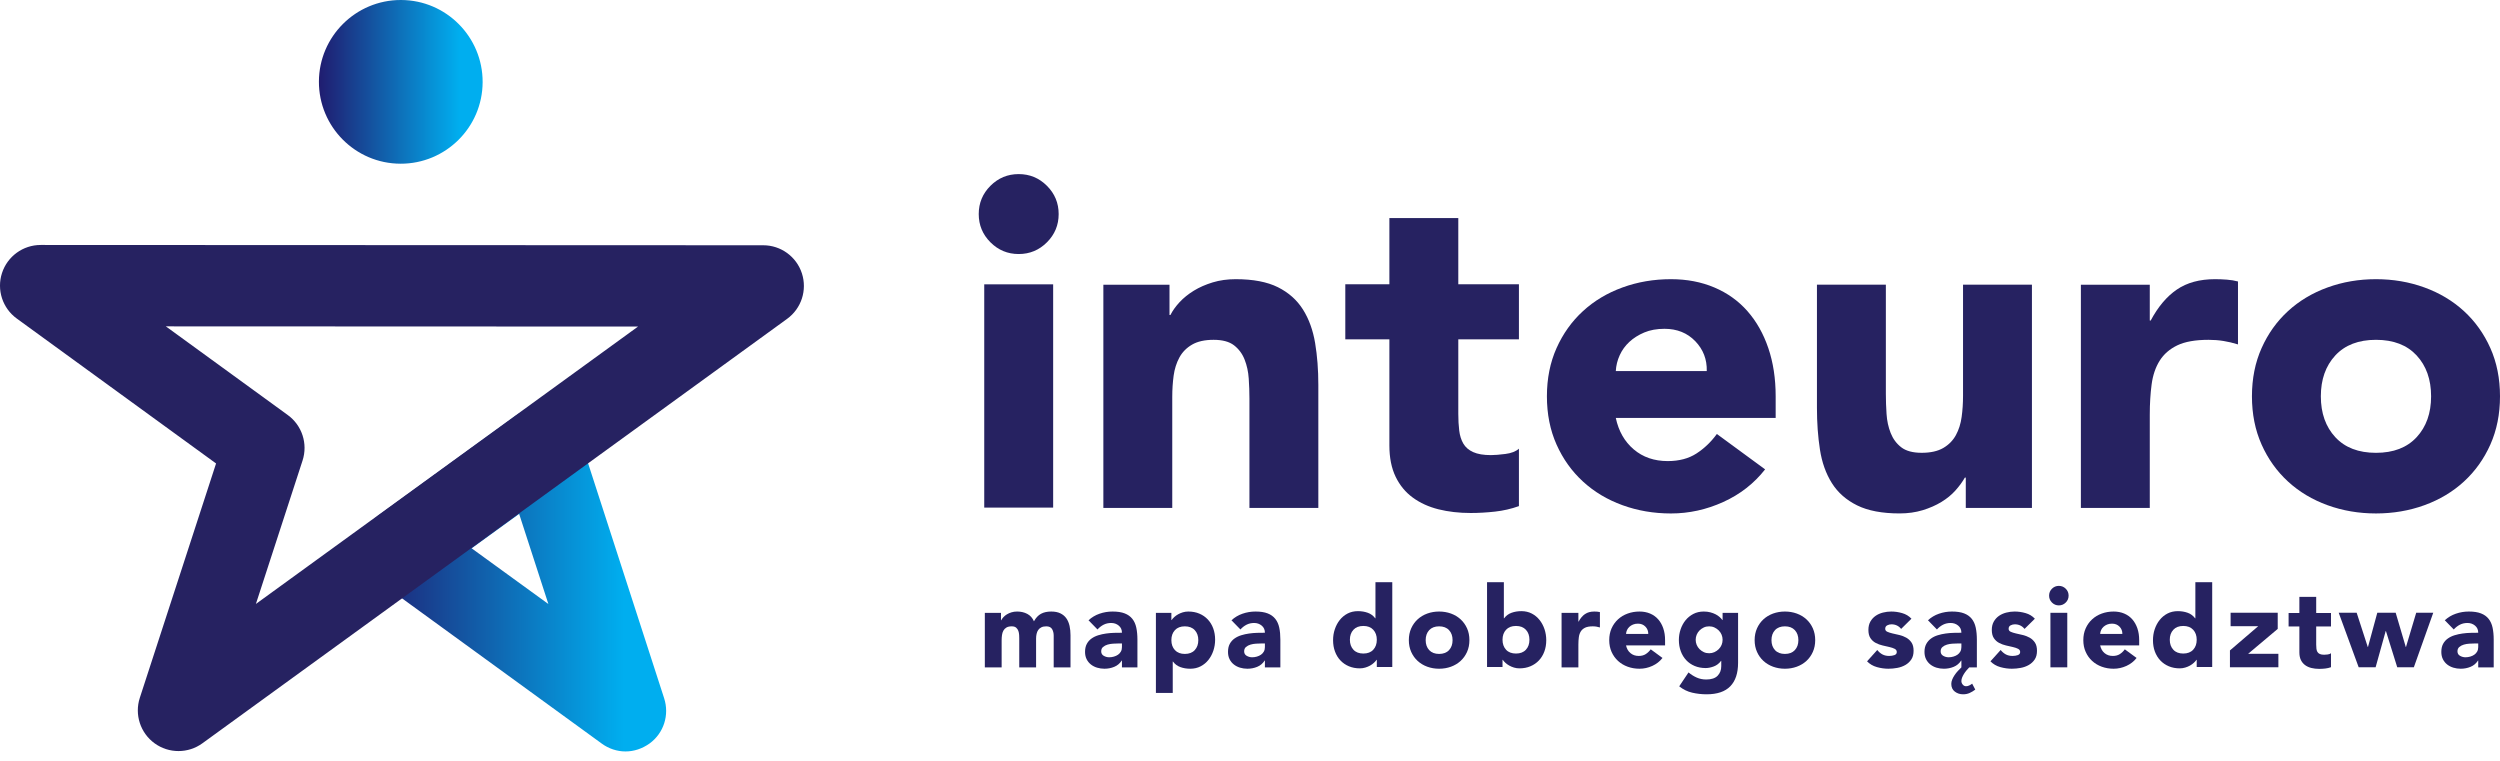 <svg width="207" height="63" viewBox="0 0 207 63" fill="none" xmlns="http://www.w3.org/2000/svg">
<path d="M42.758 34.38L31.334 42.676C30.452 43.306 29.947 44.315 29.947 45.4C29.947 46.484 30.452 47.493 31.334 48.123L49.819 61.564C50.399 61.993 51.105 62.22 51.786 62.22C52.492 62.22 53.173 61.993 53.778 61.564C54.963 60.707 55.442 59.194 54.988 57.807L47.953 36.069C47.625 35.035 46.818 34.228 45.784 33.9C45.456 33.8 45.103 33.724 44.75 33.724C44.044 33.724 43.338 33.951 42.758 34.38ZM39.051 45.4L42.985 42.55L45.406 50.014L39.051 45.4Z" fill="url(#paint0_linear)"/>
<path d="M81.544 50.746H82.882V51.359H82.899C82.943 51.273 83.005 51.186 83.086 51.099C83.166 51.012 83.261 50.935 83.373 50.867C83.484 50.799 83.61 50.743 83.753 50.7C83.897 50.656 84.05 50.635 84.217 50.635C84.533 50.635 84.814 50.7 85.058 50.83C85.304 50.959 85.488 51.165 85.611 51.443C85.772 51.152 85.966 50.945 86.197 50.82C86.426 50.696 86.707 50.635 87.041 50.635C87.345 50.635 87.6 50.686 87.808 50.789C88.014 50.89 88.178 51.03 88.299 51.206C88.42 51.382 88.506 51.59 88.56 51.828C88.612 52.067 88.638 52.322 88.638 52.595V55.26H87.246V52.632C87.246 52.421 87.201 52.24 87.111 52.087C87.022 51.937 86.861 51.861 86.633 51.861C86.471 51.861 86.336 51.887 86.229 51.94C86.12 51.993 86.032 52.065 85.968 52.158C85.903 52.251 85.857 52.358 85.83 52.483C85.801 52.607 85.788 52.737 85.788 52.873V55.26H84.394V52.873C84.394 52.792 84.391 52.694 84.385 52.576C84.379 52.458 84.357 52.347 84.32 52.241C84.284 52.136 84.223 52.047 84.139 51.972C84.056 51.898 83.933 51.861 83.772 51.861C83.593 51.861 83.448 51.893 83.336 51.957C83.224 52.023 83.139 52.11 83.08 52.218C83.021 52.327 82.983 52.448 82.965 52.584C82.946 52.721 82.936 52.863 82.936 53.011V55.26H81.544V50.746Z" fill="#262261"/>
<path d="M92.554 53.281C92.449 53.281 92.318 53.286 92.159 53.296C92 53.305 91.85 53.331 91.704 53.374C91.558 53.418 91.434 53.483 91.333 53.57C91.23 53.656 91.18 53.777 91.18 53.931C91.18 54.099 91.25 54.223 91.392 54.303C91.536 54.383 91.683 54.423 91.839 54.423C91.975 54.423 92.106 54.405 92.232 54.367C92.36 54.331 92.473 54.279 92.573 54.21C92.671 54.142 92.75 54.055 92.809 53.95C92.868 53.845 92.897 53.721 92.897 53.579V53.281H92.554ZM92.897 54.693H92.878C92.724 54.935 92.517 55.108 92.261 55.213C92.004 55.319 91.734 55.371 91.448 55.371C91.237 55.371 91.036 55.341 90.84 55.283C90.645 55.224 90.474 55.136 90.325 55.018C90.177 54.9 90.058 54.755 89.972 54.581C89.886 54.408 89.842 54.207 89.842 53.977C89.842 53.718 89.89 53.498 89.986 53.318C90.082 53.139 90.211 52.99 90.376 52.873C90.54 52.755 90.728 52.664 90.938 52.599C91.148 52.534 91.366 52.486 91.592 52.455C91.818 52.423 92.044 52.405 92.27 52.399C92.495 52.393 92.705 52.391 92.897 52.391C92.897 52.142 92.809 51.946 92.632 51.8C92.457 51.654 92.247 51.582 92.005 51.582C91.777 51.582 91.567 51.63 91.379 51.725C91.189 51.822 91.022 51.953 90.873 52.12L90.13 51.359C90.39 51.118 90.693 50.936 91.04 50.816C91.386 50.695 91.745 50.635 92.118 50.635C92.526 50.635 92.861 50.686 93.124 50.789C93.387 50.89 93.598 51.04 93.756 51.239C93.914 51.437 94.024 51.679 94.085 51.968C94.147 52.256 94.179 52.588 94.179 52.965V55.26H92.897V54.693Z" fill="#262261"/>
<path d="M96.99 53.003C96.99 53.344 97.088 53.619 97.284 53.829C97.478 54.04 97.751 54.145 98.105 54.145C98.457 54.145 98.732 54.04 98.926 53.829C99.122 53.619 99.22 53.344 99.22 53.003C99.22 52.662 99.122 52.386 98.926 52.176C98.732 51.966 98.457 51.861 98.105 51.861C97.751 51.861 97.478 51.966 97.284 52.176C97.088 52.386 96.99 52.662 96.99 53.003ZM95.709 50.746H96.99V51.341H97.009C97.065 51.26 97.137 51.178 97.227 51.095C97.316 51.011 97.422 50.935 97.543 50.867C97.664 50.799 97.796 50.743 97.938 50.7C98.079 50.656 98.232 50.635 98.392 50.635C98.728 50.635 99.03 50.692 99.301 50.807C99.575 50.921 99.808 51.083 100.003 51.289C100.199 51.497 100.349 51.743 100.454 52.027C100.558 52.312 100.612 52.625 100.612 52.965C100.612 53.281 100.564 53.583 100.468 53.871C100.372 54.159 100.236 54.414 100.06 54.637C99.883 54.86 99.668 55.039 99.414 55.171C99.159 55.304 98.873 55.371 98.551 55.371C98.259 55.371 97.988 55.326 97.738 55.236C97.487 55.146 97.281 54.993 97.121 54.776H97.103V57.377H95.709V50.746Z" fill="#262261"/>
<path d="M104.39 53.281C104.284 53.281 104.153 53.286 103.995 53.296C103.838 53.305 103.685 53.331 103.54 53.374C103.395 53.418 103.271 53.483 103.168 53.57C103.067 53.656 103.016 53.777 103.016 53.931C103.016 54.099 103.087 54.223 103.229 54.303C103.371 54.383 103.519 54.423 103.675 54.423C103.811 54.423 103.943 54.405 104.069 54.367C104.197 54.331 104.309 54.279 104.408 54.21C104.507 54.142 104.587 54.055 104.646 53.95C104.704 53.845 104.734 53.721 104.734 53.579V53.281H104.39ZM104.734 54.693H104.715C104.56 54.935 104.354 55.108 104.098 55.213C103.84 55.319 103.57 55.371 103.285 55.371C103.074 55.371 102.871 55.341 102.677 55.283C102.481 55.224 102.31 55.136 102.162 55.018C102.011 54.9 101.895 54.755 101.808 54.581C101.721 54.408 101.679 54.207 101.679 53.977C101.679 53.718 101.726 53.498 101.822 53.318C101.918 53.139 102.048 52.99 102.212 52.873C102.376 52.755 102.564 52.664 102.775 52.599C102.984 52.534 103.203 52.486 103.429 52.455C103.655 52.423 103.88 52.405 104.106 52.399C104.332 52.393 104.54 52.391 104.734 52.391C104.734 52.142 104.646 51.946 104.469 51.8C104.292 51.654 104.083 51.582 103.842 51.582C103.612 51.582 103.403 51.63 103.215 51.725C103.026 51.822 102.857 51.953 102.709 52.12L101.966 51.359C102.227 51.118 102.53 50.936 102.876 50.816C103.223 50.695 103.582 50.635 103.954 50.635C104.362 50.635 104.698 50.686 104.961 50.789C105.224 50.89 105.433 51.04 105.592 51.239C105.75 51.437 105.86 51.679 105.922 51.968C105.984 52.256 106.014 52.588 106.014 52.965V55.26H104.734V54.693Z" fill="#262261"/>
<path d="M114 52.971C114 52.63 113.902 52.355 113.707 52.145C113.513 51.934 113.239 51.829 112.886 51.829C112.533 51.829 112.259 51.934 112.064 52.145C111.869 52.355 111.771 52.63 111.771 52.971C111.771 53.312 111.869 53.587 112.064 53.797C112.259 54.009 112.533 54.113 112.886 54.113C113.239 54.113 113.513 54.009 113.707 53.797C113.902 53.587 114 53.312 114 52.971ZM115.281 55.228H114V54.633H113.982C113.925 54.714 113.853 54.796 113.763 54.879C113.674 54.963 113.568 55.039 113.448 55.107C113.327 55.175 113.193 55.231 113.048 55.274C112.902 55.317 112.753 55.34 112.598 55.34C112.264 55.34 111.96 55.282 111.688 55.167C111.416 55.052 111.181 54.891 110.987 54.684C110.791 54.478 110.642 54.231 110.537 53.946C110.431 53.661 110.379 53.349 110.379 53.008C110.379 52.692 110.425 52.39 110.523 52.102C110.619 51.815 110.756 51.558 110.931 51.337C111.107 51.114 111.323 50.935 111.576 50.802C111.83 50.67 112.118 50.603 112.439 50.603C112.731 50.603 113.002 50.648 113.252 50.738C113.503 50.827 113.71 50.981 113.871 51.197H113.888V48.207H115.281V55.228Z" fill="#262261"/>
<path d="M118.046 53.003C118.046 53.344 118.143 53.619 118.337 53.829C118.533 54.04 118.806 54.145 119.159 54.145C119.512 54.145 119.786 54.04 119.981 53.829C120.176 53.619 120.273 53.344 120.273 53.003C120.273 52.662 120.176 52.386 119.981 52.176C119.786 51.966 119.512 51.861 119.159 51.861C118.806 51.861 118.533 51.966 118.337 52.176C118.143 52.386 118.046 52.662 118.046 53.003ZM116.652 53.003C116.652 52.643 116.718 52.319 116.847 52.027C116.977 51.737 117.155 51.488 117.381 51.28C117.607 51.073 117.873 50.913 118.18 50.801C118.486 50.691 118.812 50.635 119.159 50.635C119.505 50.635 119.833 50.691 120.14 50.801C120.446 50.913 120.712 51.073 120.938 51.28C121.163 51.488 121.342 51.737 121.472 52.027C121.603 52.319 121.667 52.643 121.667 53.003C121.667 53.362 121.603 53.687 121.472 53.977C121.342 54.269 121.163 54.518 120.938 54.725C120.712 54.932 120.446 55.092 120.14 55.204C119.833 55.315 119.505 55.371 119.159 55.371C118.812 55.371 118.486 55.315 118.18 55.204C117.873 55.092 117.607 54.932 117.381 54.725C117.155 54.518 116.977 54.269 116.847 53.977C116.718 53.687 116.652 53.362 116.652 53.003Z" fill="#262261"/>
<path d="M124.409 52.971C124.409 53.312 124.507 53.587 124.701 53.797C124.896 54.009 125.17 54.113 125.523 54.113C125.876 54.113 126.15 54.009 126.345 53.797C126.541 53.587 126.637 53.312 126.637 52.971C126.637 52.63 126.541 52.355 126.345 52.145C126.15 51.934 125.876 51.829 125.523 51.829C125.17 51.829 124.896 51.934 124.701 52.145C124.507 52.355 124.409 52.63 124.409 52.971ZM123.127 48.207H124.52V51.197H124.538C124.699 50.981 124.905 50.827 125.156 50.738C125.406 50.648 125.677 50.603 125.968 50.603C126.291 50.603 126.579 50.67 126.832 50.802C127.087 50.935 127.301 51.114 127.478 51.337C127.654 51.558 127.79 51.815 127.887 52.102C127.981 52.39 128.03 52.692 128.03 53.008C128.03 53.349 127.977 53.661 127.872 53.946C127.767 54.231 127.616 54.478 127.422 54.684C127.227 54.891 126.992 55.052 126.72 55.167C126.448 55.282 126.145 55.34 125.811 55.34C125.65 55.34 125.498 55.317 125.356 55.274C125.213 55.231 125.082 55.175 124.962 55.107C124.84 55.039 124.736 54.963 124.646 54.879C124.555 54.796 124.483 54.714 124.428 54.633H124.409V55.228H123.127V48.207Z" fill="#262261"/>
<path d="M129.298 50.746H130.69V51.47H130.708C130.857 51.192 131.034 50.984 131.238 50.844C131.442 50.705 131.699 50.635 132.009 50.635C132.089 50.635 132.17 50.638 132.251 50.645C132.331 50.65 132.406 50.663 132.473 50.681V51.953C132.374 51.923 132.277 51.9 132.182 51.884C132.085 51.868 131.984 51.861 131.88 51.861C131.614 51.861 131.402 51.898 131.248 51.972C131.093 52.047 130.973 52.15 130.89 52.283C130.807 52.416 130.752 52.576 130.728 52.761C130.703 52.947 130.69 53.152 130.69 53.374V55.26H129.298V50.746Z" fill="#262261"/>
<path d="M136.476 52.492C136.482 52.257 136.403 52.056 136.243 51.888C136.083 51.721 135.875 51.638 135.621 51.638C135.466 51.638 135.331 51.663 135.213 51.712C135.095 51.762 134.995 51.825 134.911 51.902C134.827 51.98 134.762 52.07 134.715 52.172C134.669 52.274 134.643 52.38 134.636 52.492H136.476ZM137.655 54.479C137.432 54.764 137.15 54.984 136.809 55.139C136.47 55.293 136.116 55.371 135.751 55.371C135.404 55.371 135.077 55.315 134.772 55.204C134.465 55.092 134.199 54.933 133.973 54.725C133.748 54.518 133.569 54.269 133.438 53.977C133.309 53.687 133.244 53.362 133.244 53.003C133.244 52.643 133.309 52.319 133.438 52.027C133.569 51.737 133.748 51.488 133.973 51.28C134.199 51.073 134.465 50.913 134.772 50.802C135.077 50.691 135.404 50.635 135.751 50.635C136.073 50.635 136.366 50.691 136.628 50.802C136.891 50.913 137.114 51.073 137.297 51.28C137.48 51.488 137.621 51.737 137.719 52.027C137.819 52.319 137.868 52.643 137.868 53.003V53.439H134.636C134.692 53.706 134.813 53.918 134.999 54.075C135.184 54.233 135.414 54.312 135.686 54.312C135.914 54.312 136.109 54.262 136.267 54.159C136.425 54.057 136.562 53.925 136.68 53.764L137.655 54.479Z" fill="#262261"/>
<path d="M140.403 52.975C140.403 53.123 140.43 53.264 140.486 53.397C140.542 53.531 140.621 53.648 140.723 53.75C140.825 53.852 140.943 53.934 141.076 53.997C141.209 54.059 141.356 54.089 141.517 54.089C141.673 54.089 141.818 54.059 141.954 53.997C142.089 53.934 142.209 53.852 142.311 53.75C142.413 53.648 142.492 53.531 142.549 53.397C142.603 53.264 142.631 53.123 142.631 52.975C142.631 52.826 142.603 52.685 142.549 52.553C142.492 52.419 142.413 52.302 142.311 52.199C142.209 52.098 142.089 52.016 141.954 51.953C141.818 51.891 141.673 51.861 141.517 51.861C141.356 51.861 141.209 51.891 141.076 51.953C140.943 52.016 140.825 52.098 140.723 52.199C140.621 52.302 140.542 52.419 140.486 52.553C140.43 52.685 140.403 52.826 140.403 52.975ZM143.913 54.879C143.913 55.733 143.698 56.382 143.268 56.824C142.837 57.267 142.182 57.488 141.304 57.488C140.901 57.488 140.505 57.443 140.115 57.354C139.725 57.264 139.366 57.088 139.038 56.828L139.809 55.677C140.025 55.857 140.253 55.999 140.492 56.104C140.729 56.209 140.991 56.263 141.276 56.263C141.703 56.263 142.016 56.158 142.219 55.951C142.42 55.744 142.52 55.479 142.52 55.157V54.721H142.501C142.341 54.938 142.141 55.091 141.903 55.18C141.664 55.27 141.439 55.315 141.229 55.315C140.894 55.315 140.592 55.257 140.319 55.143C140.047 55.029 139.813 54.868 139.618 54.661C139.423 54.453 139.272 54.207 139.169 53.922C139.062 53.637 139.011 53.325 139.011 52.985C139.011 52.687 139.058 52.397 139.154 52.111C139.25 51.826 139.386 51.576 139.562 51.359C139.739 51.142 139.954 50.967 140.207 50.834C140.462 50.702 140.749 50.635 141.072 50.635C141.27 50.635 141.45 50.656 141.615 50.7C141.779 50.743 141.925 50.799 142.057 50.867C142.186 50.935 142.298 51.011 142.39 51.095C142.484 51.178 142.557 51.26 142.613 51.341H142.631V50.746H143.913V54.879Z" fill="#262261"/>
<path d="M146.678 53.003C146.678 53.344 146.774 53.619 146.97 53.829C147.164 54.04 147.439 54.145 147.791 54.145C148.145 54.145 148.418 54.04 148.614 53.829C148.808 53.619 148.906 53.344 148.906 53.003C148.906 52.662 148.808 52.386 148.614 52.176C148.418 51.966 148.145 51.861 147.791 51.861C147.439 51.861 147.164 51.966 146.97 52.176C146.774 52.386 146.678 52.662 146.678 53.003ZM145.284 53.003C145.284 52.643 145.35 52.319 145.48 52.027C145.609 51.737 145.788 51.488 146.013 51.28C146.239 51.073 146.506 50.913 146.811 50.801C147.119 50.691 147.445 50.635 147.791 50.635C148.138 50.635 148.465 50.691 148.771 50.801C149.078 50.913 149.345 51.073 149.571 51.28C149.797 51.488 149.975 51.737 150.104 52.027C150.233 52.319 150.299 52.643 150.299 53.003C150.299 53.362 150.233 53.687 150.104 53.977C149.975 54.269 149.797 54.518 149.571 54.725C149.345 54.932 149.078 55.092 148.771 55.204C148.465 55.315 148.138 55.371 147.791 55.371C147.445 55.371 147.119 55.315 146.811 55.204C146.506 55.092 146.239 54.932 146.013 54.725C145.788 54.518 145.609 54.269 145.48 53.977C145.35 53.687 145.284 53.362 145.284 53.003Z" fill="#262261"/>
<path d="M157.414 52.074C157.211 51.821 156.941 51.693 156.608 51.693C156.489 51.693 156.376 51.721 156.264 51.777C156.152 51.833 156.096 51.928 156.096 52.065C156.096 52.176 156.153 52.258 156.268 52.31C156.383 52.363 156.528 52.409 156.704 52.45C156.88 52.491 157.07 52.534 157.27 52.58C157.472 52.627 157.66 52.7 157.837 52.799C158.014 52.898 158.159 53.032 158.274 53.203C158.388 53.374 158.445 53.6 158.445 53.885C158.445 54.176 158.382 54.416 158.255 54.605C158.128 54.794 157.966 54.945 157.768 55.059C157.569 55.174 157.347 55.255 157.099 55.301C156.851 55.347 156.608 55.371 156.365 55.371C156.049 55.371 155.731 55.326 155.409 55.236C155.087 55.146 154.815 54.986 154.592 54.758L155.437 53.82C155.567 53.981 155.711 54.104 155.868 54.187C156.026 54.27 156.211 54.312 156.421 54.312C156.581 54.312 156.728 54.289 156.858 54.243C156.989 54.196 157.053 54.11 157.053 53.987C157.053 53.869 156.995 53.781 156.88 53.722C156.766 53.663 156.621 53.614 156.445 53.574C156.268 53.533 156.079 53.489 155.878 53.444C155.676 53.397 155.488 53.328 155.311 53.234C155.134 53.142 154.989 53.01 154.875 52.84C154.76 52.67 154.704 52.443 154.704 52.158C154.704 51.891 154.758 51.663 154.865 51.47C154.974 51.279 155.116 51.121 155.293 50.997C155.47 50.873 155.672 50.782 155.901 50.723C156.13 50.664 156.363 50.635 156.597 50.635C156.894 50.635 157.195 50.678 157.498 50.765C157.802 50.851 158.059 51.006 158.268 51.229L157.414 52.074Z" fill="#262261"/>
<path d="M162.059 53.281C161.955 53.281 161.824 53.286 161.665 53.296C161.507 53.305 161.354 53.331 161.209 53.374C161.064 53.418 160.94 53.483 160.838 53.57C160.736 53.656 160.686 53.777 160.686 53.931C160.686 54.099 160.756 54.223 160.899 54.303C161.04 54.383 161.189 54.423 161.344 54.423C161.48 54.423 161.612 54.405 161.738 54.367C161.866 54.331 161.978 54.279 162.078 54.21C162.177 54.142 162.256 54.055 162.315 53.95C162.373 53.845 162.403 53.721 162.403 53.579V53.281H162.059ZM162.403 54.693H162.385C162.229 54.935 162.023 55.108 161.767 55.213C161.51 55.319 161.239 55.371 160.954 55.371C160.737 55.371 160.533 55.341 160.342 55.283C160.149 55.224 159.98 55.136 159.831 55.018C159.681 54.9 159.564 54.755 159.477 54.581C159.391 54.408 159.347 54.207 159.347 53.977C159.347 53.718 159.398 53.498 159.496 53.318C159.595 53.139 159.725 52.99 159.886 52.873C160.047 52.755 160.233 52.664 160.444 52.599C160.654 52.534 160.873 52.486 161.098 52.455C161.324 52.423 161.55 52.405 161.777 52.399C162.002 52.393 162.211 52.391 162.403 52.391C162.403 52.142 162.315 51.946 162.138 51.8C161.961 51.654 161.753 51.582 161.512 51.582C161.282 51.582 161.074 51.63 160.884 51.725C160.695 51.822 160.527 51.953 160.377 52.12L159.636 51.359C159.895 51.118 160.199 50.936 160.546 50.816C160.892 50.695 161.251 50.635 161.624 50.635C162.032 50.635 162.367 50.686 162.63 50.789C162.893 50.89 163.103 51.04 163.262 51.239C163.42 51.437 163.529 51.679 163.591 51.968C163.653 52.256 163.685 52.588 163.685 52.965V55.26H163.053C162.979 55.333 162.903 55.417 162.826 55.51C162.748 55.603 162.677 55.698 162.617 55.798C162.555 55.897 162.504 55.998 162.463 56.099C162.423 56.202 162.403 56.299 162.403 56.392C162.403 56.498 162.44 56.595 162.515 56.685C162.589 56.775 162.682 56.82 162.793 56.82C162.88 56.82 162.968 56.798 163.058 56.754C163.147 56.711 163.225 56.662 163.295 56.606L163.553 57.098C163.4 57.215 163.241 57.31 163.08 57.381C162.919 57.453 162.741 57.488 162.543 57.488C162.282 57.488 162.055 57.414 161.859 57.265C161.665 57.117 161.567 56.904 161.567 56.625C161.567 56.507 161.593 56.385 161.646 56.258C161.698 56.131 161.765 56.008 161.846 55.891C161.926 55.773 162.015 55.66 162.115 55.552C162.214 55.443 162.31 55.346 162.403 55.26V54.693Z" fill="#262261"/>
<path d="M167.632 52.074C167.428 51.821 167.159 51.693 166.824 51.693C166.707 51.693 166.593 51.721 166.482 51.777C166.369 51.833 166.314 51.928 166.314 52.065C166.314 52.176 166.371 52.258 166.485 52.31C166.6 52.363 166.746 52.409 166.923 52.45C167.098 52.491 167.288 52.534 167.488 52.58C167.689 52.627 167.879 52.7 168.056 52.799C168.232 52.898 168.377 53.032 168.491 53.203C168.606 53.374 168.663 53.6 168.663 53.885C168.663 54.176 168.6 54.416 168.473 54.605C168.347 54.794 168.182 54.945 167.985 55.059C167.787 55.174 167.564 55.255 167.316 55.301C167.069 55.347 166.824 55.371 166.583 55.371C166.266 55.371 165.949 55.326 165.626 55.236C165.305 55.146 165.032 54.986 164.81 54.758L165.654 53.82C165.784 53.981 165.929 54.104 166.086 54.187C166.244 54.27 166.428 54.312 166.639 54.312C166.801 54.312 166.946 54.289 167.075 54.243C167.204 54.196 167.269 54.11 167.269 53.987C167.269 53.869 167.213 53.781 167.098 53.722C166.984 53.663 166.839 53.614 166.663 53.574C166.485 53.533 166.297 53.489 166.095 53.444C165.894 53.397 165.704 53.328 165.529 53.234C165.352 53.142 165.207 53.01 165.093 52.84C164.978 52.67 164.921 52.443 164.921 52.158C164.921 51.891 164.975 51.663 165.084 51.47C165.192 51.279 165.334 51.121 165.51 50.997C165.687 50.873 165.89 50.782 166.119 50.723C166.348 50.664 166.58 50.635 166.814 50.635C167.112 50.635 167.413 50.678 167.716 50.765C168.019 50.851 168.276 51.006 168.486 51.229L167.632 52.074Z" fill="#262261"/>
<path d="M169.775 50.739H171.171V55.253H169.775V50.739ZM169.665 49.318C169.665 49.095 169.744 48.905 169.901 48.747C170.061 48.59 170.25 48.51 170.473 48.51C170.696 48.51 170.885 48.59 171.045 48.747C171.202 48.905 171.281 49.095 171.281 49.318C171.281 49.542 171.202 49.732 171.045 49.889C170.885 50.048 170.696 50.127 170.473 50.127C170.25 50.127 170.061 50.048 169.901 49.889C169.744 49.732 169.665 49.542 169.665 49.318Z" fill="#262261"/>
<path d="M175.731 52.492C175.737 52.257 175.66 52.056 175.498 51.888C175.337 51.721 175.13 51.638 174.876 51.638C174.722 51.638 174.585 51.663 174.468 51.712C174.351 51.762 174.25 51.825 174.167 51.902C174.083 51.98 174.018 52.07 173.971 52.172C173.925 52.274 173.898 52.38 173.893 52.492H175.731ZM176.91 54.479C176.688 54.764 176.406 54.984 176.065 55.139C175.726 55.293 175.372 55.371 175.007 55.371C174.66 55.371 174.333 55.315 174.027 55.204C173.721 55.092 173.455 54.933 173.229 54.725C173.003 54.518 172.824 54.269 172.695 53.977C172.564 53.687 172.499 53.362 172.499 53.003C172.499 52.643 172.564 52.319 172.695 52.027C172.824 51.737 173.003 51.488 173.229 51.28C173.455 51.073 173.721 50.913 174.027 50.802C174.333 50.691 174.66 50.635 175.007 50.635C175.329 50.635 175.621 50.691 175.885 50.802C176.147 50.913 176.37 51.073 176.553 51.28C176.735 51.488 176.876 51.737 176.975 52.027C177.075 52.319 177.124 52.643 177.124 53.003V53.439H173.893C173.948 53.706 174.069 53.918 174.254 54.075C174.44 54.233 174.67 54.312 174.941 54.312C175.171 54.312 175.364 54.262 175.523 54.159C175.68 54.057 175.818 53.925 175.935 53.764L176.91 54.479Z" fill="#262261"/>
<path d="M181.887 52.971C181.887 52.63 181.79 52.355 181.595 52.145C181.4 51.934 181.126 51.829 180.773 51.829C180.419 51.829 180.145 51.934 179.952 52.145C179.756 52.355 179.658 52.63 179.658 52.971C179.658 53.312 179.756 53.587 179.952 53.797C180.145 54.009 180.419 54.113 180.773 54.113C181.126 54.113 181.4 54.009 181.595 53.797C181.79 53.587 181.887 53.312 181.887 52.971ZM183.17 55.228H181.887V54.633H181.869C181.813 54.714 181.74 54.796 181.651 54.879C181.56 54.963 181.455 55.039 181.335 55.107C181.215 55.175 181.081 55.231 180.935 55.274C180.791 55.317 180.64 55.34 180.485 55.34C180.15 55.34 179.847 55.282 179.575 55.167C179.303 55.052 179.068 54.891 178.874 54.684C178.679 54.478 178.528 54.231 178.422 53.946C178.317 53.661 178.266 53.349 178.266 53.008C178.266 52.692 178.313 52.39 178.409 52.102C178.506 51.815 178.641 51.558 178.818 51.337C178.995 51.114 179.209 50.935 179.463 50.802C179.717 50.67 180.005 50.603 180.327 50.603C180.618 50.603 180.888 50.648 181.139 50.738C181.391 50.827 181.595 50.981 181.756 51.197H181.776V48.207H183.17V55.228Z" fill="#262261"/>
<path d="M184.639 53.856L186.979 51.85H184.694V50.736H188.595V52.073L186.144 54.135H188.65V55.249H184.639V53.856Z" fill="#262261"/>
<path d="M193.006 51.872H191.781V53.377C191.781 53.501 191.788 53.613 191.8 53.716C191.812 53.818 191.84 53.906 191.882 53.98C191.926 54.055 191.993 54.111 192.083 54.152C192.172 54.193 192.291 54.212 192.441 54.212C192.514 54.212 192.612 54.205 192.733 54.19C192.853 54.174 192.945 54.139 193.006 54.082V55.244C192.852 55.299 192.691 55.336 192.524 55.355C192.357 55.373 192.192 55.383 192.032 55.383C191.796 55.383 191.58 55.358 191.382 55.308C191.183 55.259 191.009 55.18 190.862 55.071C190.713 54.963 190.598 54.822 190.513 54.649C190.43 54.475 190.388 54.265 190.388 54.017V51.872H189.496V50.758H190.388V49.421H191.781V50.758H193.006V51.872Z" fill="#262261"/>
<path d="M193.645 50.736H195.132L196.051 53.569H196.069L196.84 50.736H198.362L199.198 53.569H199.216L200.062 50.736H201.473L199.867 55.249H198.491L197.555 52.25H197.536L196.701 55.249H195.298L193.645 50.736Z" fill="#262261"/>
<path d="M204.853 53.281C204.748 53.281 204.616 53.286 204.458 53.296C204.301 53.305 204.148 53.331 204.003 53.374C203.858 53.418 203.734 53.483 203.632 53.57C203.529 53.656 203.478 53.777 203.478 53.931C203.478 54.099 203.55 54.223 203.692 54.303C203.835 54.383 203.983 54.423 204.138 54.423C204.274 54.423 204.406 54.405 204.533 54.367C204.659 54.331 204.773 54.279 204.872 54.21C204.971 54.142 205.049 54.055 205.109 53.95C205.167 53.845 205.197 53.721 205.197 53.579V53.281H204.853ZM205.197 54.693H205.178C205.023 54.935 204.817 55.108 204.561 55.213C204.303 55.319 204.033 55.371 203.748 55.371C203.537 55.371 203.334 55.341 203.14 55.283C202.945 55.224 202.773 55.136 202.624 55.018C202.476 54.9 202.357 54.755 202.271 54.581C202.185 54.408 202.142 54.207 202.142 53.977C202.142 53.718 202.189 53.498 202.286 53.318C202.381 53.139 202.511 52.99 202.676 52.873C202.839 52.755 203.027 52.664 203.238 52.599C203.448 52.534 203.666 52.486 203.892 52.455C204.118 52.423 204.344 52.405 204.57 52.399C204.796 52.393 205.004 52.391 205.197 52.391C205.197 52.142 205.109 51.946 204.932 51.8C204.756 51.654 204.547 51.582 204.305 51.582C204.076 51.582 203.866 51.63 203.678 51.725C203.49 51.822 203.321 51.953 203.172 52.12L202.429 51.359C202.69 51.118 202.992 50.936 203.339 50.816C203.687 50.695 204.045 50.635 204.416 50.635C204.826 50.635 205.161 50.686 205.424 50.789C205.687 50.89 205.898 51.04 206.056 51.239C206.214 51.437 206.323 51.679 206.385 51.968C206.447 52.256 206.479 52.588 206.479 52.965V55.26H205.197V54.693Z" fill="#262261"/>
<path d="M81.495 23.544H87.201V42.029H81.495V23.544ZM81.039 17.725C81.039 16.811 81.362 16.032 82.009 15.385C82.656 14.739 83.435 14.415 84.348 14.415C85.26 14.415 86.041 14.739 86.686 15.385C87.334 16.032 87.657 16.811 87.657 17.725C87.657 18.637 87.334 19.417 86.686 20.063C86.041 20.71 85.26 21.034 84.348 21.034C83.435 21.034 82.656 20.71 82.009 20.063C81.362 19.417 81.039 18.637 81.039 17.725Z" fill="#262261"/>
<path d="M91.358 23.574H96.835V26.083H96.911C97.089 25.728 97.342 25.374 97.671 25.018C98.001 24.664 98.395 24.347 98.852 24.067C99.308 23.788 99.827 23.561 100.41 23.382C100.994 23.205 101.627 23.116 102.313 23.116C103.758 23.116 104.923 23.339 105.812 23.782C106.698 24.225 107.389 24.841 107.885 25.627C108.379 26.413 108.714 27.338 108.892 28.403C109.07 29.468 109.158 30.622 109.158 31.865V42.058H103.453V33.005C103.453 32.473 103.434 31.922 103.396 31.351C103.358 30.781 103.244 30.255 103.053 29.773C102.864 29.291 102.571 28.898 102.179 28.593C101.785 28.289 101.222 28.137 100.487 28.137C99.751 28.137 99.156 28.27 98.699 28.537C98.242 28.802 97.894 29.158 97.653 29.602C97.412 30.046 97.254 30.547 97.177 31.103C97.102 31.661 97.063 32.245 97.063 32.853V42.058H91.358V23.574Z" fill="#262261"/>
<path d="M125.767 28.098H120.747V34.26C120.747 34.768 120.772 35.23 120.823 35.648C120.874 36.067 120.987 36.428 121.165 36.732C121.343 37.036 121.615 37.271 121.983 37.436C122.35 37.601 122.839 37.683 123.448 37.683C123.752 37.683 124.152 37.651 124.645 37.588C125.14 37.525 125.514 37.378 125.767 37.15V41.906C125.133 42.133 124.474 42.285 123.79 42.361C123.105 42.437 122.432 42.476 121.774 42.476C120.811 42.476 119.922 42.373 119.111 42.172C118.3 41.969 117.59 41.646 116.981 41.201C116.372 40.758 115.898 40.18 115.556 39.471C115.214 38.761 115.041 37.899 115.041 36.885V28.098H111.391V23.535H115.041V18.057H120.747V23.535H125.767V28.098Z" fill="#262261"/>
<path d="M141.32 30.723C141.345 29.76 141.028 28.936 140.369 28.251C139.709 27.567 138.859 27.225 137.82 27.225C137.187 27.225 136.628 27.326 136.147 27.528C135.665 27.732 135.253 27.992 134.911 28.308C134.569 28.626 134.303 28.993 134.112 29.412C133.922 29.83 133.813 30.267 133.788 30.723H141.32ZM146.151 38.863C145.238 40.03 144.084 40.93 142.69 41.563C141.294 42.198 139.849 42.515 138.354 42.515C136.932 42.515 135.595 42.286 134.341 41.83C133.085 41.373 131.994 40.721 131.07 39.871C130.143 39.022 129.415 38.002 128.882 36.81C128.35 35.617 128.084 34.286 128.084 32.815C128.084 31.345 128.35 30.013 128.882 28.822C129.415 27.63 130.143 26.61 131.07 25.76C131.994 24.911 133.085 24.258 134.341 23.802C135.595 23.345 136.932 23.116 138.354 23.116C139.672 23.116 140.869 23.345 141.947 23.802C143.025 24.258 143.938 24.911 144.686 25.76C145.434 26.61 146.011 27.63 146.416 28.822C146.822 30.013 147.025 31.345 147.025 32.815V34.604H133.788C134.018 35.694 134.512 36.562 135.273 37.209C136.034 37.855 136.971 38.178 138.088 38.178C139.025 38.178 139.818 37.969 140.464 37.551C141.111 37.133 141.674 36.594 142.157 35.934L146.151 38.863Z" fill="#262261"/>
<path d="M168.244 42.055H162.767V39.545H162.691C162.488 39.9 162.228 40.255 161.911 40.61C161.593 40.965 161.208 41.282 160.751 41.561C160.295 41.84 159.774 42.068 159.192 42.246C158.608 42.423 157.975 42.512 157.29 42.512C155.844 42.512 154.671 42.29 153.772 41.846C152.872 41.403 152.174 40.788 151.68 40.002C151.185 39.216 150.856 38.29 150.691 37.225C150.525 36.16 150.443 35.007 150.443 33.764V23.571H156.149V32.623C156.149 33.155 156.168 33.706 156.206 34.277C156.243 34.848 156.358 35.374 156.548 35.855C156.739 36.338 157.029 36.73 157.422 37.035C157.816 37.34 158.379 37.492 159.115 37.492C159.851 37.492 160.447 37.358 160.904 37.092C161.359 36.826 161.708 36.471 161.949 36.027C162.19 35.584 162.348 35.083 162.424 34.524C162.501 33.967 162.539 33.383 162.539 32.775V23.571H168.244V42.055Z" fill="#262261"/>
<path d="M172.297 23.574H178.002V26.54H178.078C178.687 25.399 179.409 24.543 180.247 23.973C181.082 23.402 182.135 23.116 183.404 23.116C183.732 23.116 184.062 23.13 184.391 23.155C184.721 23.18 185.025 23.231 185.305 23.306V28.518C184.899 28.391 184.499 28.296 184.106 28.233C183.714 28.169 183.302 28.137 182.87 28.137C181.781 28.137 180.917 28.289 180.284 28.593C179.65 28.898 179.161 29.323 178.819 29.868C178.478 30.414 178.256 31.065 178.155 31.826C178.053 32.587 178.002 33.424 178.002 34.337V42.058H172.297V23.574Z" fill="#262261"/>
<path d="M192.166 32.815C192.166 34.21 192.566 35.339 193.364 36.2C194.163 37.063 195.286 37.494 196.731 37.494C198.177 37.494 199.298 37.063 200.097 36.2C200.895 35.339 201.295 34.21 201.295 32.815C201.295 31.421 200.895 30.293 200.097 29.43C199.298 28.569 198.177 28.137 196.731 28.137C195.286 28.137 194.163 28.569 193.364 29.43C192.566 30.293 192.166 31.421 192.166 32.815ZM186.461 32.815C186.461 31.345 186.728 30.013 187.26 28.822C187.791 27.63 188.52 26.61 189.447 25.76C190.372 24.911 191.463 24.258 192.718 23.802C193.973 23.345 195.311 23.116 196.731 23.116C198.15 23.116 199.488 23.345 200.743 23.802C201.998 24.258 203.088 24.911 204.015 25.76C204.94 26.61 205.669 27.63 206.202 28.822C206.733 30.013 207 31.345 207 32.815C207 34.286 206.733 35.617 206.202 36.809C205.669 38.001 204.94 39.021 204.015 39.871C203.088 40.721 201.998 41.373 200.743 41.83C199.488 42.286 198.15 42.514 196.731 42.514C195.311 42.514 193.973 42.286 192.718 41.83C191.463 41.373 190.372 40.721 189.447 39.871C188.52 39.021 187.791 38.001 187.26 36.809C186.728 35.617 186.461 34.286 186.461 32.815Z" fill="#262261"/>
<path d="M13.731 27.023L23.83 34.367C25.01 35.224 25.503 36.745 25.052 38.132L21.188 50.007L52.829 27.039L13.731 27.023ZM14.779 62.188C14.084 62.188 13.389 61.974 12.799 61.545C11.619 60.687 11.126 59.166 11.577 57.779L17.89 38.375L1.387 26.374C0.207 25.517 -0.286 23.996 0.165 22.609C0.616 21.222 1.909 20.283 3.368 20.283H3.369L63.197 20.308C64.655 20.308 65.948 21.248 66.398 22.636C66.848 24.024 66.354 25.544 65.174 26.4L16.757 61.546C16.168 61.974 15.474 62.188 14.779 62.188Z" fill="#262261"/>
<path d="M26.406 6.75C26.393 10.492 29.416 13.542 33.157 13.555C36.898 13.569 39.948 10.546 39.962 6.805C39.975 3.063 36.952 0.013 33.211 -0H33.184C29.456 -0 26.42 3.023 26.406 6.75Z" fill="url(#paint1_linear)"/>
<defs>
<linearGradient id="paint0_linear" x1="29.947" y1="47.972" x2="55.165" y2="47.972" gradientUnits="userSpaceOnUse">
<stop stop-color="#201C70"/>
<stop offset="0.86" stop-color="#00AEEF"/>
<stop offset="1" stop-color="#00AEEF"/>
</linearGradient>
<linearGradient id="paint1_linear" x1="26.406" y1="6.777" x2="39.962" y2="6.777" gradientUnits="userSpaceOnUse">
<stop stop-color="#201C70"/>
<stop offset="0.86" stop-color="#00AEEF"/>
<stop offset="1" stop-color="#00AEEF"/>
</linearGradient>
</defs>
</svg>

